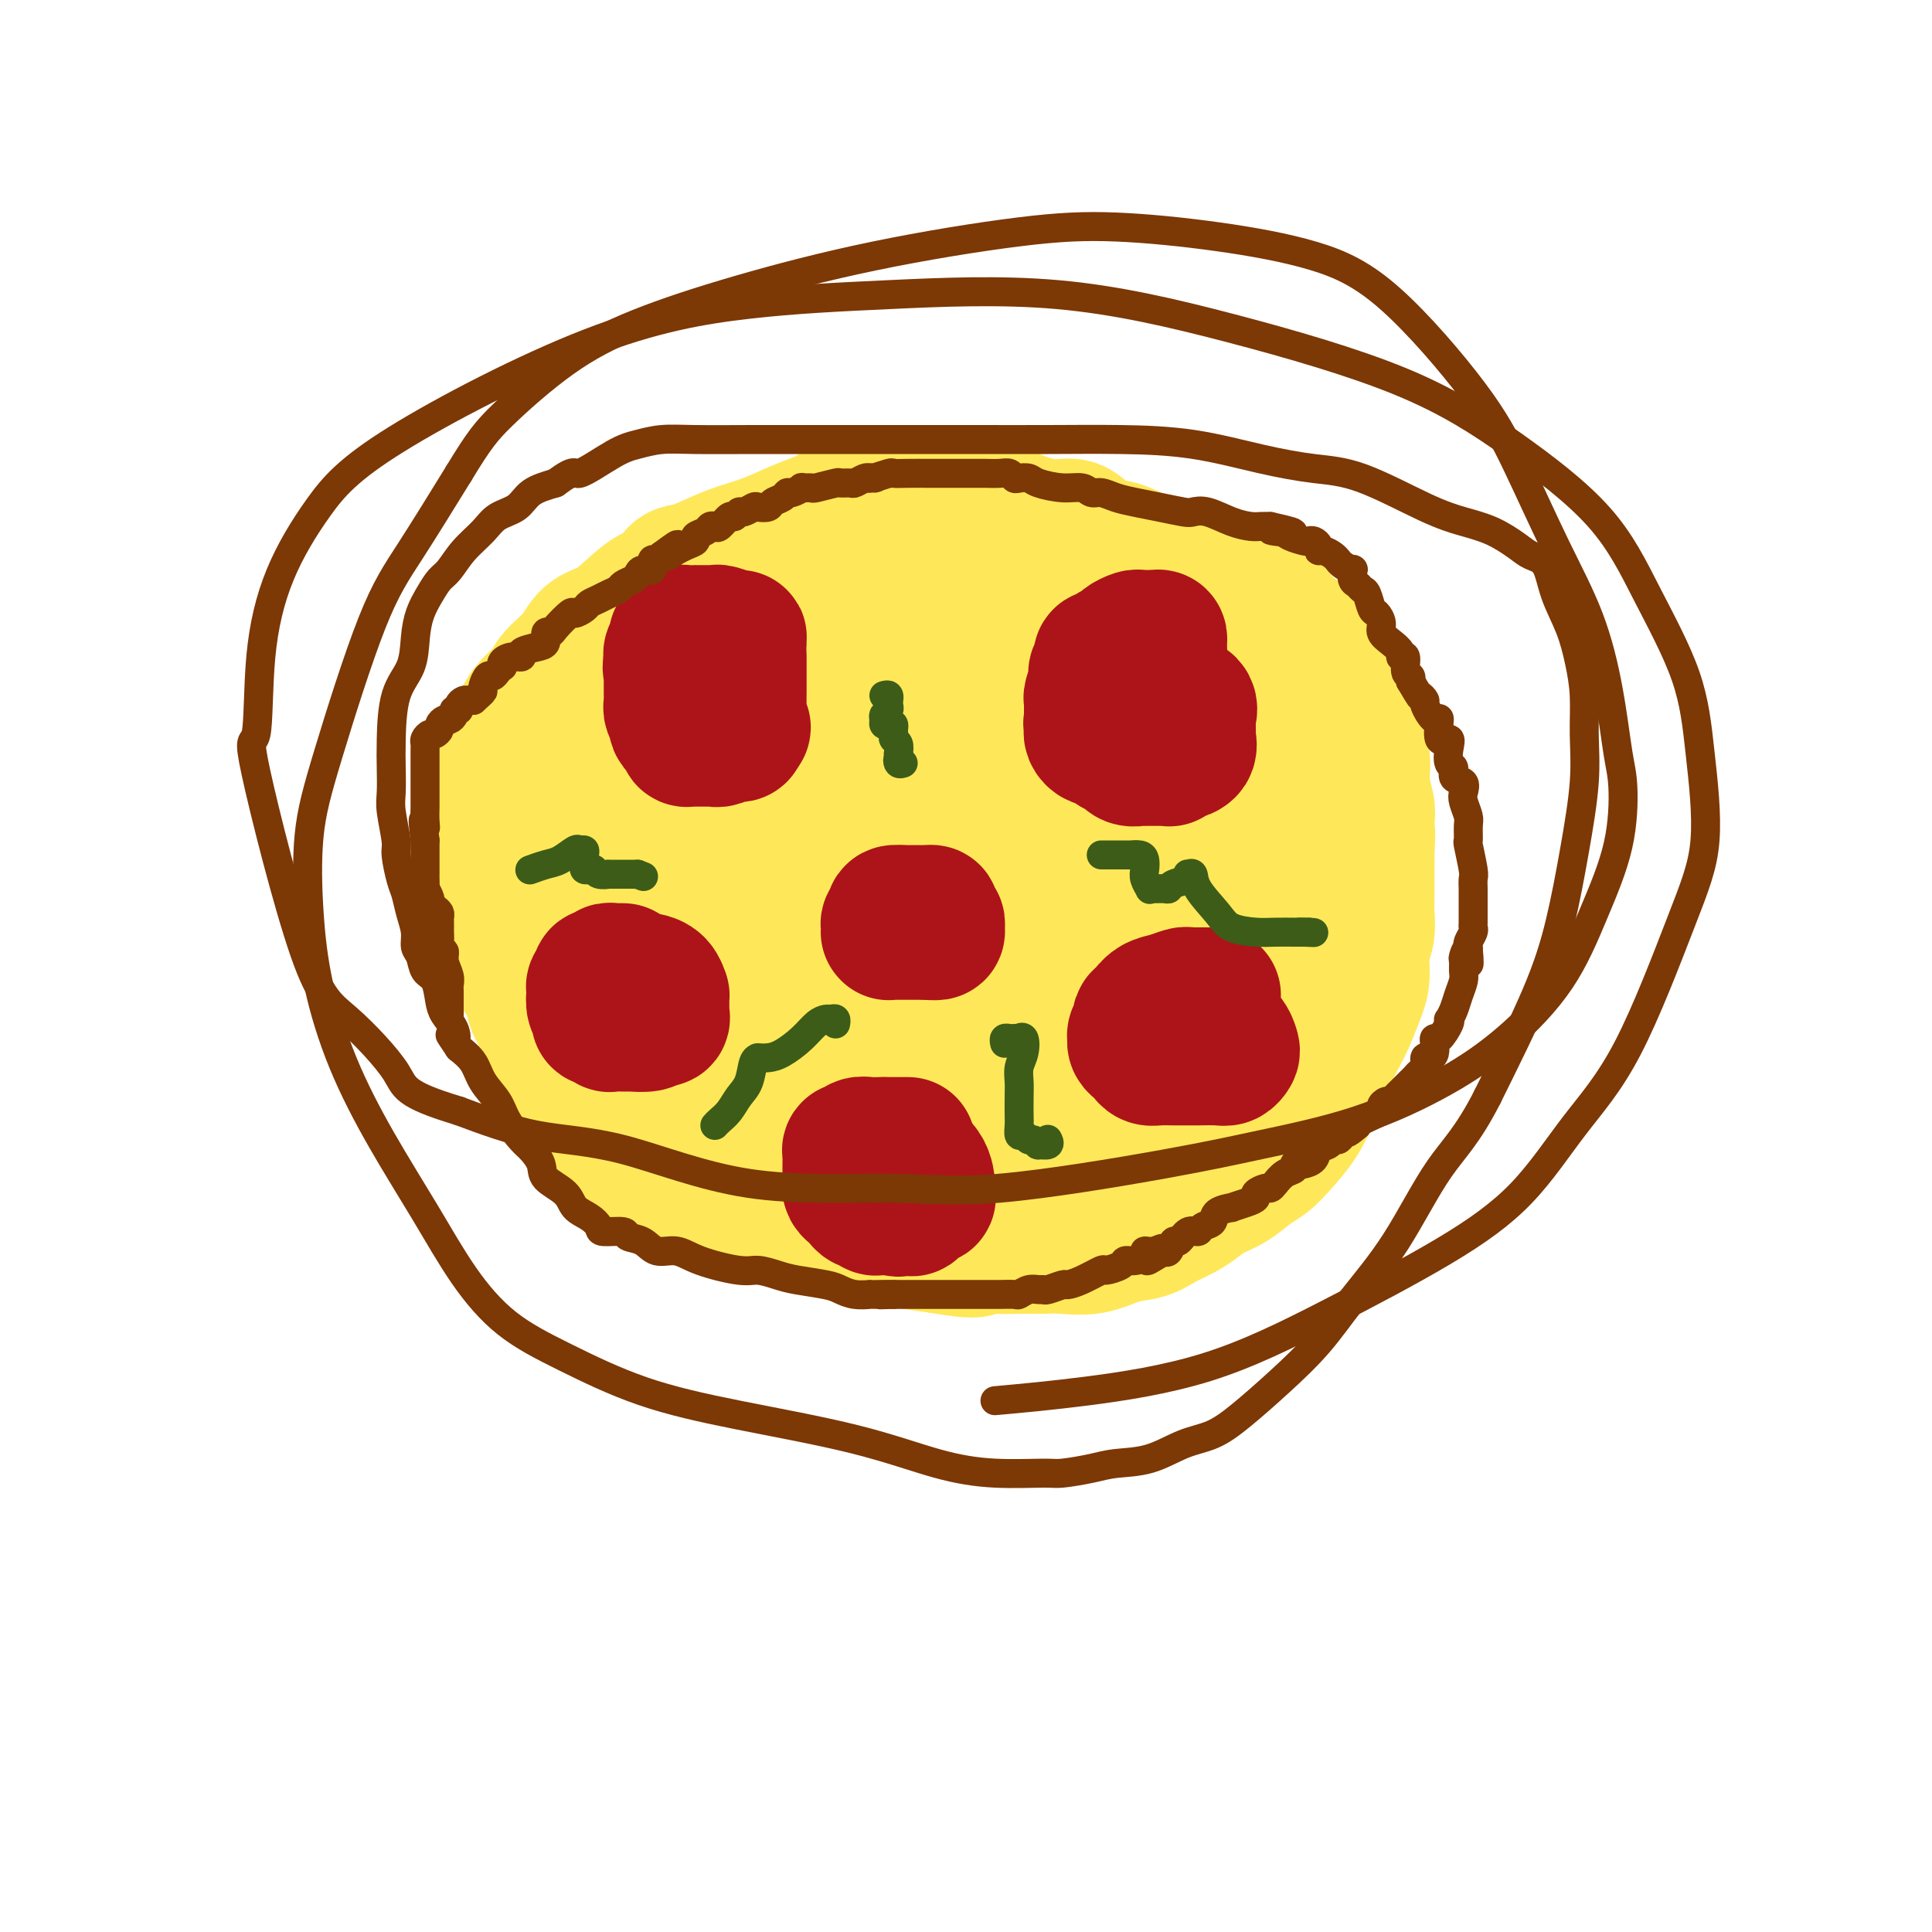 <svg viewBox='0 0 400 400' version='1.1' xmlns='http://www.w3.org/2000/svg' xmlns:xlink='http://www.w3.org/1999/xlink'><g fill='none' stroke='#FEE859' stroke-width='28' stroke-linecap='round' stroke-linejoin='round'><path d='M237,129c-0.354,-0.033 -0.707,-0.065 -1,0c-0.293,0.065 -0.524,0.228 -1,0c-0.476,-0.228 -1.195,-0.846 -2,-1c-0.805,-0.154 -1.695,0.155 -3,0c-1.305,-0.155 -3.026,-0.774 -4,-1c-0.974,-0.226 -1.201,-0.061 -2,0c-0.799,0.061 -2.168,0.016 -3,0c-0.832,-0.016 -1.125,-0.004 -2,0c-0.875,0.004 -2.333,0.001 -4,0c-1.667,-0.001 -3.544,-0.001 -5,0c-1.456,0.001 -2.490,0.001 -4,0c-1.510,-0.001 -3.496,-0.003 -4,0c-0.504,0.003 0.474,0.010 -1,0c-1.474,-0.010 -5.400,-0.039 -8,0c-2.600,0.039 -3.874,0.146 -5,0c-1.126,-0.146 -2.103,-0.545 -4,0c-1.897,0.545 -4.714,2.033 -7,3c-2.286,0.967 -4.040,1.413 -6,2c-1.960,0.587 -4.127,1.315 -6,2c-1.873,0.685 -3.454,1.328 -5,2c-1.546,0.672 -3.059,1.374 -5,2c-1.941,0.626 -4.311,1.175 -6,2c-1.689,0.825 -2.699,1.927 -4,3c-1.301,1.073 -2.895,2.116 -5,3c-2.105,0.884 -4.722,1.610 -7,3c-2.278,1.390 -4.219,3.445 -6,5c-1.781,1.555 -3.403,2.611 -5,4c-1.597,1.389 -3.171,3.111 -4,4c-0.829,0.889 -0.915,0.944 -1,1'/><path d='M117,163c-5.360,4.202 -2.761,3.207 -2,3c0.761,-0.207 -0.318,0.373 -1,1c-0.682,0.627 -0.969,1.302 -1,2c-0.031,0.698 0.194,1.418 0,2c-0.194,0.582 -0.808,1.025 -1,2c-0.192,0.975 0.039,2.483 0,4c-0.039,1.517 -0.346,3.043 -1,5c-0.654,1.957 -1.654,4.345 -2,6c-0.346,1.655 -0.039,2.577 0,4c0.039,1.423 -0.192,3.348 0,5c0.192,1.652 0.806,3.031 1,4c0.194,0.969 -0.033,1.528 0,3c0.033,1.472 0.327,3.858 1,5c0.673,1.142 1.727,1.041 2,2c0.273,0.959 -0.234,2.977 0,4c0.234,1.023 1.209,1.052 2,2c0.791,0.948 1.396,2.816 2,4c0.604,1.184 1.205,1.685 2,3c0.795,1.315 1.783,3.443 3,5c1.217,1.557 2.662,2.542 4,4c1.338,1.458 2.570,3.389 4,5c1.430,1.611 3.057,2.903 5,4c1.943,1.097 4.202,1.998 6,3c1.798,1.002 3.135,2.103 5,3c1.865,0.897 4.257,1.588 6,2c1.743,0.412 2.838,0.544 5,1c2.162,0.456 5.391,1.235 8,2c2.609,0.765 4.596,1.514 7,2c2.404,0.486 5.224,0.708 8,1c2.776,0.292 5.507,0.655 8,1c2.493,0.345 4.746,0.673 7,1'/><path d='M195,258c8.986,1.547 6.950,0.414 7,0c0.050,-0.414 2.185,-0.109 4,0c1.815,0.109 3.310,0.022 5,0c1.690,-0.022 3.575,0.020 5,0c1.425,-0.020 2.390,-0.102 4,0c1.610,0.102 3.866,0.389 6,0c2.134,-0.389 4.146,-1.455 6,-2c1.854,-0.545 3.548,-0.569 5,-1c1.452,-0.431 2.660,-1.269 4,-2c1.340,-0.731 2.813,-1.354 4,-2c1.187,-0.646 2.089,-1.313 3,-2c0.911,-0.687 1.832,-1.393 3,-2c1.168,-0.607 2.584,-1.115 4,-2c1.416,-0.885 2.830,-2.147 4,-3c1.170,-0.853 2.094,-1.296 3,-2c0.906,-0.704 1.794,-1.669 3,-3c1.206,-1.331 2.732,-3.029 4,-5c1.268,-1.971 2.280,-4.215 3,-6c0.720,-1.785 1.150,-3.112 2,-5c0.850,-1.888 2.122,-4.336 3,-6c0.878,-1.664 1.363,-2.545 2,-4c0.637,-1.455 1.424,-3.484 2,-5c0.576,-1.516 0.939,-2.518 1,-4c0.061,-1.482 -0.180,-3.445 0,-5c0.180,-1.555 0.780,-2.701 1,-4c0.220,-1.299 0.059,-2.752 0,-4c-0.059,-1.248 -0.016,-2.293 0,-3c0.016,-0.707 0.004,-1.076 0,-2c-0.004,-0.924 -0.001,-2.403 0,-3c0.001,-0.597 0.000,-0.314 0,-1c-0.000,-0.686 -0.000,-2.343 0,-4'/><path d='M283,176c0.314,-5.170 0.100,-3.096 0,-3c-0.100,0.096 -0.086,-1.788 0,-3c0.086,-1.212 0.246,-1.754 0,-3c-0.246,-1.246 -0.897,-3.195 -1,-5c-0.103,-1.805 0.341,-3.464 0,-5c-0.341,-1.536 -1.466,-2.947 -2,-4c-0.534,-1.053 -0.476,-1.748 -1,-3c-0.524,-1.252 -1.630,-3.060 -2,-4c-0.370,-0.940 -0.004,-1.013 0,-2c0.004,-0.987 -0.355,-2.888 -1,-4c-0.645,-1.112 -1.577,-1.433 -2,-2c-0.423,-0.567 -0.338,-1.378 -1,-2c-0.662,-0.622 -2.070,-1.054 -3,-2c-0.930,-0.946 -1.383,-2.404 -2,-3c-0.617,-0.596 -1.400,-0.329 -2,-1c-0.600,-0.671 -1.019,-2.281 -2,-3c-0.981,-0.719 -2.526,-0.546 -4,-1c-1.474,-0.454 -2.877,-1.533 -4,-2c-1.123,-0.467 -1.965,-0.320 -3,-1c-1.035,-0.680 -2.262,-2.188 -4,-3c-1.738,-0.812 -3.986,-0.929 -7,-2c-3.014,-1.071 -6.792,-3.094 -9,-4c-2.208,-0.906 -2.845,-0.693 -4,-1c-1.155,-0.307 -2.829,-1.133 -4,-2c-1.171,-0.867 -1.840,-1.773 -3,-2c-1.160,-0.227 -2.812,0.227 -5,0c-2.188,-0.227 -4.912,-1.135 -7,-2c-2.088,-0.865 -3.539,-1.685 -5,-2c-1.461,-0.315 -2.932,-0.123 -4,0c-1.068,0.123 -1.734,0.178 -3,0c-1.266,-0.178 -3.133,-0.589 -5,-1'/><path d='M193,104c-5.380,-0.998 -4.330,-0.994 -4,-1c0.330,-0.006 -0.059,-0.024 -1,0c-0.941,0.024 -2.433,0.088 -3,0c-0.567,-0.088 -0.208,-0.329 -2,0c-1.792,0.329 -5.735,1.229 -8,2c-2.265,0.771 -2.852,1.413 -4,2c-1.148,0.587 -2.856,1.117 -5,2c-2.144,0.883 -4.724,2.118 -7,3c-2.276,0.882 -4.248,1.410 -6,2c-1.752,0.590 -3.286,1.241 -5,2c-1.714,0.759 -3.610,1.627 -5,2c-1.390,0.373 -2.275,0.250 -3,1c-0.725,0.750 -1.289,2.373 -2,3c-0.711,0.627 -1.567,0.257 -3,1c-1.433,0.743 -3.441,2.600 -5,4c-1.559,1.400 -2.668,2.342 -4,3c-1.332,0.658 -2.888,1.033 -4,2c-1.112,0.967 -1.779,2.527 -3,4c-1.221,1.473 -2.994,2.858 -4,4c-1.006,1.142 -1.243,2.042 -2,3c-0.757,0.958 -2.033,1.974 -3,3c-0.967,1.026 -1.626,2.063 -2,3c-0.374,0.937 -0.464,1.776 -1,3c-0.536,1.224 -1.517,2.834 -2,4c-0.483,1.166 -0.469,1.889 -1,3c-0.531,1.111 -1.606,2.611 -2,4c-0.394,1.389 -0.105,2.668 0,4c0.105,1.332 0.028,2.718 0,4c-0.028,1.282 -0.008,2.461 0,4c0.008,1.539 0.002,3.440 0,5c-0.002,1.560 -0.001,2.780 0,4'/><path d='M102,184c0.220,4.117 0.769,3.910 1,5c0.231,1.090 0.143,3.477 1,6c0.857,2.523 2.659,5.181 4,7c1.341,1.819 2.220,2.797 3,4c0.780,1.203 1.460,2.629 3,4c1.540,1.371 3.940,2.685 6,4c2.060,1.315 3.781,2.629 6,4c2.219,1.371 4.936,2.797 8,4c3.064,1.203 6.474,2.181 9,3c2.526,0.819 4.168,1.479 6,2c1.832,0.521 3.853,0.903 6,1c2.147,0.097 4.420,-0.093 7,0c2.580,0.093 5.467,0.467 9,0c3.533,-0.467 7.711,-1.777 12,-4c4.289,-2.223 8.688,-5.359 13,-8c4.312,-2.641 8.536,-4.787 14,-10c5.464,-5.213 12.169,-13.493 16,-20c3.831,-6.507 4.790,-11.241 6,-16c1.210,-4.759 2.673,-9.542 3,-14c0.327,-4.458 -0.481,-8.591 -2,-12c-1.519,-3.409 -3.748,-6.096 -6,-8c-2.252,-1.904 -4.528,-3.027 -7,-4c-2.472,-0.973 -5.139,-1.796 -8,-1c-2.861,0.796 -5.914,3.212 -10,6c-4.086,2.788 -9.203,5.947 -14,10c-4.797,4.053 -9.273,8.999 -14,14c-4.727,5.001 -9.706,10.055 -13,14c-3.294,3.945 -4.904,6.779 -6,9c-1.096,2.221 -1.680,3.829 -2,5c-0.320,1.171 -0.377,1.906 2,2c2.377,0.094 7.189,-0.453 12,-1'/><path d='M167,190c4.166,-0.700 7.582,-2.948 11,-5c3.418,-2.052 6.838,-3.906 9,-7c2.162,-3.094 3.068,-7.427 4,-11c0.932,-3.573 1.892,-6.385 1,-10c-0.892,-3.615 -3.637,-8.031 -7,-11c-3.363,-2.969 -7.345,-4.490 -11,-6c-3.655,-1.510 -6.985,-3.008 -11,-3c-4.015,0.008 -8.717,1.521 -13,4c-4.283,2.479 -8.147,5.925 -11,10c-2.853,4.075 -4.693,8.780 -6,14c-1.307,5.220 -2.079,10.957 -1,15c1.079,4.043 4.010,6.393 8,9c3.990,2.607 9.037,5.471 13,7c3.963,1.529 6.840,1.722 12,1c5.160,-0.722 12.603,-2.361 16,-4c3.397,-1.639 2.749,-3.279 3,-6c0.251,-2.721 1.402,-6.523 1,-10c-0.402,-3.477 -2.356,-6.631 -4,-9c-1.644,-2.369 -2.977,-3.955 -5,-5c-2.023,-1.045 -4.737,-1.550 -8,-2c-3.263,-0.450 -7.074,-0.847 -13,1c-5.926,1.847 -13.968,5.937 -20,11c-6.032,5.063 -10.054,11.100 -13,17c-2.946,5.900 -4.814,11.663 -6,16c-1.186,4.337 -1.689,7.249 1,9c2.689,1.751 8.571,2.342 14,3c5.429,0.658 10.405,1.384 26,-3c15.595,-4.384 41.809,-13.876 58,-21c16.191,-7.124 22.359,-11.880 27,-17c4.641,-5.120 7.755,-10.606 9,-16c1.245,-5.394 0.623,-10.697 0,-16'/><path d='M251,145c-2.186,-4.369 -7.649,-7.293 -14,-10c-6.351,-2.707 -13.588,-5.198 -22,-6c-8.412,-0.802 -17.998,0.084 -27,2c-9.002,1.916 -17.420,4.863 -25,11c-7.580,6.137 -14.320,15.465 -19,24c-4.680,8.535 -7.298,16.278 -8,23c-0.702,6.722 0.512,12.425 4,17c3.488,4.575 9.250,8.023 16,10c6.750,1.977 14.489,2.482 24,2c9.511,-0.482 20.796,-1.952 29,-4c8.204,-2.048 13.327,-4.674 17,-10c3.673,-5.326 5.895,-13.352 6,-20c0.105,-6.648 -1.906,-11.918 -5,-17c-3.094,-5.082 -7.271,-9.977 -12,-13c-4.729,-3.023 -10.010,-4.176 -14,-5c-3.990,-0.824 -6.689,-1.319 -10,-1c-3.311,0.319 -7.233,1.454 -11,5c-3.767,3.546 -7.379,9.505 -9,15c-1.621,5.495 -1.252,10.527 -1,16c0.252,5.473 0.386,11.388 2,16c1.614,4.612 4.708,7.922 9,10c4.292,2.078 9.783,2.924 15,3c5.217,0.076 10.159,-0.617 15,-2c4.841,-1.383 9.579,-3.455 13,-9c3.421,-5.545 5.525,-14.562 6,-20c0.475,-5.438 -0.679,-7.298 -2,-10c-1.321,-2.702 -2.810,-6.246 -5,-8c-2.190,-1.754 -5.082,-1.718 -7,-2c-1.918,-0.282 -2.863,-0.884 -5,1c-2.137,1.884 -5.468,6.252 -8,12c-2.532,5.748 -4.266,12.874 -6,20'/><path d='M197,195c-1.041,6.015 -0.643,11.051 0,16c0.643,4.949 1.533,9.811 3,13c1.467,3.189 3.513,4.704 8,5c4.487,0.296 11.417,-0.626 15,-2c3.583,-1.374 3.819,-3.200 5,-6c1.181,-2.800 3.305,-6.575 5,-11c1.695,-4.425 2.960,-9.502 3,-16c0.040,-6.498 -1.144,-14.418 -3,-19c-1.856,-4.582 -4.384,-5.828 -7,-7c-2.616,-1.172 -5.322,-2.272 -8,-2c-2.678,0.272 -5.330,1.914 -8,5c-2.670,3.086 -5.360,7.615 -7,13c-1.640,5.385 -2.230,11.625 -2,17c0.230,5.375 1.279,9.883 4,14c2.721,4.117 7.114,7.841 12,10c4.886,2.159 10.264,2.751 16,3c5.736,0.249 11.828,0.154 17,-2c5.172,-2.154 9.422,-6.369 12,-11c2.578,-4.631 3.485,-9.679 4,-15c0.515,-5.321 0.639,-10.916 0,-16c-0.639,-5.084 -2.042,-9.658 -4,-13c-1.958,-3.342 -4.473,-5.452 -7,-7c-2.527,-1.548 -5.066,-2.535 -7,-2c-1.934,0.535 -3.262,2.590 -5,6c-1.738,3.410 -3.886,8.173 -5,13c-1.114,4.827 -1.193,9.718 -1,15c0.193,5.282 0.657,10.957 2,15c1.343,4.043 3.566,6.455 6,8c2.434,1.545 5.078,2.224 8,2c2.922,-0.224 6.120,-1.350 9,-4c2.880,-2.650 5.440,-6.825 8,-11'/><path d='M270,206c1.824,-4.057 2.384,-8.699 3,-14c0.616,-5.301 1.288,-11.260 0,-16c-1.288,-4.740 -4.534,-8.260 -9,-11c-4.466,-2.740 -10.151,-4.699 -15,-7c-4.849,-2.301 -8.862,-4.943 -16,-4c-7.138,0.943 -17.401,5.472 -23,10c-5.599,4.528 -6.535,9.056 -8,14c-1.465,4.944 -3.459,10.305 -4,16c-0.541,5.695 0.369,11.724 2,16c1.631,4.276 3.982,6.798 7,9c3.018,2.202 6.704,4.084 10,5c3.296,0.916 6.201,0.868 9,0c2.799,-0.868 5.491,-2.554 7,-5c1.509,-2.446 1.836,-5.651 2,-9c0.164,-3.349 0.166,-6.843 -1,-10c-1.166,-3.157 -3.501,-5.977 -6,-8c-2.499,-2.023 -5.162,-3.250 -8,-4c-2.838,-0.750 -5.852,-1.024 -9,-1c-3.148,0.024 -6.430,0.346 -10,4c-3.570,3.654 -7.428,10.641 -9,15c-1.572,4.359 -0.856,6.091 1,9c1.856,2.909 4.853,6.997 9,9c4.147,2.003 9.443,1.922 15,2c5.557,0.078 11.373,0.315 16,-1c4.627,-1.315 8.063,-4.184 10,-6c1.937,-1.816 2.374,-2.581 3,-4c0.626,-1.419 1.441,-3.494 0,-5c-1.441,-1.506 -5.139,-2.445 -8,-3c-2.861,-0.555 -4.886,-0.726 -8,0c-3.114,0.726 -7.318,2.350 -10,4c-2.682,1.650 -3.841,3.325 -5,5'/><path d='M215,216c-2.280,2.284 -0.481,3.495 0,5c0.481,1.505 -0.355,3.304 0,5c0.355,1.696 1.901,3.289 3,4c1.099,0.711 1.750,0.540 2,0c0.250,-0.540 0.098,-1.450 0,-2c-0.098,-0.550 -0.141,-0.741 0,-2c0.141,-1.259 0.465,-3.585 0,-5c-0.465,-1.415 -1.719,-1.918 -3,-2c-1.281,-0.082 -2.589,0.259 -4,1c-1.411,0.741 -2.926,1.883 -4,4c-1.074,2.117 -1.705,5.210 -2,7c-0.295,1.790 -0.252,2.276 0,3c0.252,0.724 0.712,1.686 1,2c0.288,0.314 0.403,-0.021 1,0c0.597,0.021 1.677,0.397 2,0c0.323,-0.397 -0.111,-1.567 0,-3c0.111,-1.433 0.765,-3.130 0,-4c-0.765,-0.870 -2.951,-0.914 -4,-1c-1.049,-0.086 -0.962,-0.214 -1,0c-0.038,0.214 -0.202,0.769 0,1c0.202,0.231 0.770,0.137 2,0c1.230,-0.137 3.121,-0.316 6,-1c2.879,-0.684 6.747,-1.874 10,-4c3.253,-2.126 5.891,-5.190 9,-9c3.109,-3.810 6.689,-8.368 9,-13c2.311,-4.632 3.354,-9.338 4,-14c0.646,-4.662 0.895,-9.281 0,-12c-0.895,-2.719 -2.933,-3.540 -5,-5c-2.067,-1.460 -4.162,-3.560 -8,-3c-3.838,0.560 -9.419,3.780 -15,7'/><path d='M218,175c-4.531,3.345 -8.357,8.208 -11,13c-2.643,4.792 -4.101,9.513 -5,14c-0.899,4.487 -1.238,8.741 0,12c1.238,3.259 4.055,5.521 7,7c2.945,1.479 6.020,2.173 10,2c3.980,-0.173 8.867,-1.212 13,-3c4.133,-1.788 7.513,-4.324 11,-8c3.487,-3.676 7.081,-8.491 9,-13c1.919,-4.509 2.161,-8.713 2,-13c-0.161,-4.287 -0.726,-8.656 -3,-12c-2.274,-3.344 -6.256,-5.664 -10,-7c-3.744,-1.336 -7.250,-1.687 -13,-1c-5.750,0.687 -13.744,2.413 -21,6c-7.256,3.587 -13.773,9.035 -20,15c-6.227,5.965 -12.163,12.447 -16,21c-3.837,8.553 -5.576,19.176 -5,25c0.576,5.824 3.465,6.849 7,8c3.535,1.151 7.714,2.427 12,3c4.286,0.573 8.679,0.444 12,-1c3.321,-1.444 5.571,-4.203 7,-6c1.429,-1.797 2.038,-2.633 2,-4c-0.038,-1.367 -0.725,-3.265 -3,-5c-2.275,-1.735 -6.140,-3.308 -9,-4c-2.860,-0.692 -4.714,-0.503 -7,0c-2.286,0.503 -5.004,1.320 -7,3c-1.996,1.680 -3.270,4.225 -4,6c-0.730,1.775 -0.917,2.782 -1,4c-0.083,1.218 -0.064,2.646 3,4c3.064,1.354 9.171,2.634 14,3c4.829,0.366 8.380,-0.181 11,-1c2.620,-0.819 4.310,-1.909 6,-3'/><path d='M209,240c2.763,-1.185 1.171,-2.147 0,-4c-1.171,-1.853 -1.922,-4.598 -3,-6c-1.078,-1.402 -2.485,-1.461 -4,-2c-1.515,-0.539 -3.138,-1.559 -4,-2c-0.862,-0.441 -0.963,-0.303 -1,0c-0.037,0.303 -0.010,0.772 0,1c0.010,0.228 0.003,0.215 0,1c-0.003,0.785 -0.001,2.367 0,3c0.001,0.633 0.000,0.316 0,0'/></g>
<g fill='none' stroke='#AD1419' stroke-width='28' stroke-linecap='round' stroke-linejoin='round'><path d='M153,133c-0.008,-0.415 -0.015,-0.829 0,-1c0.015,-0.171 0.054,-0.098 0,0c-0.054,0.098 -0.200,0.223 -1,0c-0.800,-0.223 -2.256,-0.792 -3,-1c-0.744,-0.208 -0.778,-0.056 -1,0c-0.222,0.056 -0.632,0.015 -1,0c-0.368,-0.015 -0.694,-0.004 -1,0c-0.306,0.004 -0.593,0.000 -1,0c-0.407,-0.000 -0.936,0.003 -1,0c-0.064,-0.003 0.336,-0.012 0,0c-0.336,0.012 -1.410,0.045 -2,0c-0.590,-0.045 -0.698,-0.167 -1,0c-0.302,0.167 -0.799,0.623 -1,1c-0.201,0.377 -0.106,0.675 0,1c0.106,0.325 0.225,0.678 0,1c-0.225,0.322 -0.792,0.612 -1,1c-0.208,0.388 -0.056,0.874 0,1c0.056,0.126 0.016,-0.107 0,0c-0.016,0.107 -0.008,0.553 0,1'/><path d='M139,137c-0.464,1.313 -0.124,1.594 0,2c0.124,0.406 0.033,0.935 0,1c-0.033,0.065 -0.009,-0.333 0,0c0.009,0.333 0.003,1.399 0,2c-0.003,0.601 -0.002,0.737 0,1c0.002,0.263 0.004,0.653 0,1c-0.004,0.347 -0.015,0.653 0,1c0.015,0.347 0.056,0.737 0,1c-0.056,0.263 -0.208,0.399 0,1c0.208,0.601 0.778,1.666 1,2c0.222,0.334 0.097,-0.064 0,0c-0.097,0.064 -0.167,0.592 0,1c0.167,0.408 0.569,0.698 1,1c0.431,0.302 0.889,0.617 1,1c0.111,0.383 -0.125,0.835 0,1c0.125,0.165 0.611,0.044 1,0c0.389,-0.044 0.683,-0.012 1,0c0.317,0.012 0.659,0.003 1,0c0.341,-0.003 0.682,0.000 1,0c0.318,-0.000 0.614,-0.004 1,0c0.386,0.004 0.863,0.015 1,0c0.137,-0.015 -0.065,-0.056 0,0c0.065,0.056 0.396,0.208 1,0c0.604,-0.208 1.482,-0.777 2,-1c0.518,-0.223 0.678,-0.098 1,0c0.322,0.098 0.806,0.171 1,0c0.194,-0.171 0.097,-0.585 0,-1'/><path d='M153,151c1.702,-0.339 0.456,-0.685 0,-1c-0.456,-0.315 -0.122,-0.598 0,-1c0.122,-0.402 0.033,-0.924 0,-2c-0.033,-1.076 -0.009,-2.705 0,-4c0.009,-1.295 0.002,-2.256 0,-3c-0.002,-0.744 -0.001,-1.272 0,-2c0.001,-0.728 0.000,-1.658 0,-2c-0.000,-0.342 -0.000,-0.098 0,0c0.000,0.098 0.000,0.049 0,0'/><path d='M239,135c0.421,0.091 0.842,0.182 1,0c0.158,-0.182 0.054,-0.637 0,-1c-0.054,-0.363 -0.057,-0.633 0,-1c0.057,-0.367 0.174,-0.830 0,-1c-0.174,-0.170 -0.638,-0.045 -1,0c-0.362,0.045 -0.621,0.011 -1,0c-0.379,-0.011 -0.879,-0.000 -1,0c-0.121,0.000 0.137,-0.011 0,0c-0.137,0.011 -0.671,0.044 -1,0c-0.329,-0.044 -0.455,-0.166 -1,0c-0.545,0.166 -1.509,0.618 -2,1c-0.491,0.382 -0.510,0.694 -1,1c-0.490,0.306 -1.451,0.607 -2,1c-0.549,0.393 -0.687,0.879 -1,1c-0.313,0.121 -0.802,-0.122 -1,0c-0.198,0.122 -0.105,0.608 0,1c0.105,0.392 0.220,0.690 0,1c-0.220,0.310 -0.777,0.632 -1,1c-0.223,0.368 -0.112,0.781 0,1c0.112,0.219 0.226,0.244 0,1c-0.226,0.756 -0.793,2.244 -1,3c-0.207,0.756 -0.056,0.780 0,1c0.056,0.220 0.015,0.636 0,1c-0.015,0.364 -0.004,0.675 0,1c0.004,0.325 0.001,0.664 0,1c-0.001,0.336 -0.001,0.668 0,1'/><path d='M226,149c-0.309,1.809 -0.080,0.331 0,0c0.080,-0.331 0.012,0.486 0,1c-0.012,0.514 0.033,0.725 0,1c-0.033,0.275 -0.145,0.612 0,1c0.145,0.388 0.548,0.826 1,1c0.452,0.174 0.952,0.084 1,0c0.048,-0.084 -0.355,-0.162 0,0c0.355,0.162 1.468,0.564 2,1c0.532,0.436 0.484,0.905 1,1c0.516,0.095 1.595,-0.185 2,0c0.405,0.185 0.137,0.834 0,1c-0.137,0.166 -0.143,-0.152 0,0c0.143,0.152 0.434,0.773 1,1c0.566,0.227 1.408,0.061 2,0c0.592,-0.061 0.936,-0.016 1,0c0.064,0.016 -0.151,0.004 0,0c0.151,-0.004 0.668,-0.000 1,0c0.332,0.000 0.480,-0.004 1,0c0.520,0.004 1.410,0.015 2,0c0.590,-0.015 0.878,-0.056 1,0c0.122,0.056 0.079,0.209 0,0c-0.079,-0.209 -0.193,-0.781 0,-1c0.193,-0.219 0.693,-0.086 1,0c0.307,0.086 0.422,0.126 1,0c0.578,-0.126 1.619,-0.418 2,-1c0.381,-0.582 0.102,-1.455 0,-2c-0.102,-0.545 -0.027,-0.762 0,-1c0.027,-0.238 0.008,-0.497 0,-1c-0.008,-0.503 -0.004,-1.252 0,-2'/><path d='M246,149c-0.044,-1.046 -0.154,-0.662 0,-1c0.154,-0.338 0.571,-1.400 0,-2c-0.571,-0.600 -2.128,-0.739 -3,-1c-0.872,-0.261 -1.057,-0.645 -1,-1c0.057,-0.355 0.355,-0.683 0,-1c-0.355,-0.317 -1.365,-0.624 -2,-1c-0.635,-0.376 -0.896,-0.822 -1,-1c-0.104,-0.178 -0.052,-0.089 0,0'/><path d='M188,237c-0.214,0.000 -0.427,0.000 -1,0c-0.573,-0.000 -1.505,-0.001 -2,0c-0.495,0.001 -0.552,0.004 -1,0c-0.448,-0.004 -1.287,-0.016 -2,0c-0.713,0.016 -1.301,0.059 -2,0c-0.699,-0.059 -1.508,-0.220 -2,0c-0.492,0.220 -0.668,0.822 -1,1c-0.332,0.178 -0.821,-0.069 -1,0c-0.179,0.069 -0.048,0.452 0,1c0.048,0.548 0.012,1.260 0,2c-0.012,0.740 -0.000,1.508 0,2c0.000,0.492 -0.011,0.709 0,1c0.011,0.291 0.044,0.656 0,1c-0.044,0.344 -0.167,0.665 0,1c0.167,0.335 0.622,0.682 1,1c0.378,0.318 0.679,0.607 1,1c0.321,0.393 0.663,0.890 1,1c0.337,0.110 0.671,-0.167 1,0c0.329,0.167 0.655,0.777 1,1c0.345,0.223 0.708,0.060 1,0c0.292,-0.060 0.512,-0.017 1,0c0.488,0.017 1.244,0.009 2,0'/><path d='M185,250c1.512,0.628 0.791,0.197 1,0c0.209,-0.197 1.348,-0.161 2,0c0.652,0.161 0.815,0.446 1,0c0.185,-0.446 0.390,-1.623 1,-2c0.610,-0.377 1.626,0.044 2,0c0.374,-0.044 0.107,-0.554 0,-1c-0.107,-0.446 -0.053,-0.827 0,-1c0.053,-0.173 0.105,-0.138 0,-1c-0.105,-0.862 -0.368,-2.623 -2,-4c-1.632,-1.377 -4.632,-2.371 -6,-3c-1.368,-0.629 -1.105,-0.894 -1,-1c0.105,-0.106 0.053,-0.053 0,0'/><path d='M251,206c0.173,-0.001 0.346,-0.001 0,0c-0.346,0.001 -1.212,0.004 -2,0c-0.788,-0.004 -1.499,-0.013 -2,0c-0.501,0.013 -0.792,0.049 -1,0c-0.208,-0.049 -0.333,-0.182 -1,0c-0.667,0.182 -1.876,0.678 -3,1c-1.124,0.322 -2.161,0.471 -3,1c-0.839,0.529 -1.478,1.437 -2,2c-0.522,0.563 -0.925,0.781 -1,1c-0.075,0.219 0.179,0.440 0,1c-0.179,0.560 -0.791,1.459 -1,2c-0.209,0.541 -0.015,0.723 0,1c0.015,0.277 -0.149,0.649 0,1c0.149,0.351 0.610,0.683 1,1c0.390,0.317 0.710,0.621 1,1c0.290,0.379 0.550,0.834 1,1c0.450,0.166 1.091,0.045 2,0c0.909,-0.045 2.086,-0.012 3,0c0.914,0.012 1.565,0.003 2,0c0.435,-0.003 0.655,0.000 1,0c0.345,-0.000 0.814,-0.003 1,0c0.186,0.003 0.089,0.013 1,0c0.911,-0.013 2.830,-0.049 4,0c1.170,0.049 1.590,0.182 2,0c0.410,-0.182 0.811,-0.678 1,-1c0.189,-0.322 0.166,-0.471 0,-1c-0.166,-0.529 -0.476,-1.437 -1,-2c-0.524,-0.563 -1.262,-0.782 -2,-1'/><path d='M252,214c-0.845,-0.845 -1.458,-0.958 -3,-1c-1.542,-0.042 -4.012,-0.012 -5,0c-0.988,0.012 -0.494,0.006 0,0'/><path d='M129,201c-0.341,-0.008 -0.683,-0.016 -1,0c-0.317,0.016 -0.611,0.056 -1,0c-0.389,-0.056 -0.874,-0.208 -1,0c-0.126,0.208 0.106,0.777 0,1c-0.106,0.223 -0.550,0.101 -1,0c-0.450,-0.101 -0.905,-0.181 -1,0c-0.095,0.181 0.171,0.621 0,1c-0.171,0.379 -0.779,0.696 -1,1c-0.221,0.304 -0.055,0.596 0,1c0.055,0.404 -0.000,0.921 0,1c0.000,0.079 0.055,-0.281 0,0c-0.055,0.281 -0.222,1.203 0,2c0.222,0.797 0.832,1.467 1,2c0.168,0.533 -0.106,0.927 0,1c0.106,0.073 0.591,-0.177 1,0c0.409,0.177 0.741,0.779 1,1c0.259,0.221 0.445,0.059 1,0c0.555,-0.059 1.480,-0.015 2,0c0.520,0.015 0.637,0.001 1,0c0.363,-0.001 0.974,0.010 1,0c0.026,-0.010 -0.531,-0.041 0,0c0.531,0.041 2.152,0.155 3,0c0.848,-0.155 0.924,-0.577 1,-1'/><path d='M135,211c1.868,0.142 1.036,-0.004 1,0c-0.036,0.004 0.722,0.156 1,0c0.278,-0.156 0.074,-0.620 0,-1c-0.074,-0.380 -0.019,-0.674 0,-1c0.019,-0.326 0.003,-0.682 0,-1c-0.003,-0.318 0.006,-0.597 0,-1c-0.006,-0.403 -0.029,-0.931 0,-1c0.029,-0.069 0.109,0.321 0,0c-0.109,-0.321 -0.408,-1.354 -1,-2c-0.592,-0.646 -1.478,-0.905 -2,-1c-0.522,-0.095 -0.679,-0.026 -1,0c-0.321,0.026 -0.806,0.007 -1,0c-0.194,-0.007 -0.097,-0.004 0,0'/><path d='M192,189c-0.366,-0.000 -0.733,-0.001 -1,0c-0.267,0.001 -0.435,0.003 -1,0c-0.565,-0.003 -1.528,-0.012 -2,0c-0.472,0.012 -0.452,0.044 -1,0c-0.548,-0.044 -1.664,-0.166 -2,0c-0.336,0.166 0.106,0.619 0,1c-0.106,0.381 -0.761,0.691 -1,1c-0.239,0.309 -0.061,0.619 0,1c0.061,0.381 0.005,0.834 0,1c-0.005,0.166 0.040,0.044 0,0c-0.040,-0.044 -0.164,-0.012 0,0c0.164,0.012 0.618,0.003 1,0c0.382,-0.003 0.694,-0.001 1,0c0.306,0.001 0.607,0.000 1,0c0.393,-0.000 0.879,-0.000 1,0c0.121,0.000 -0.122,0.000 0,0c0.122,-0.000 0.610,-0.000 1,0c0.390,0.000 0.682,0.000 1,0c0.318,-0.000 0.662,-0.000 1,0c0.338,0.000 0.669,0.000 1,0'/><path d='M192,193c1.481,0.158 1.182,0.053 1,0c-0.182,-0.053 -0.249,-0.056 0,0c0.249,0.056 0.814,0.169 1,0c0.186,-0.169 -0.006,-0.620 0,-1c0.006,-0.380 0.209,-0.690 0,-1c-0.209,-0.310 -0.830,-0.619 -1,-1c-0.170,-0.381 0.109,-0.834 0,-1c-0.109,-0.166 -0.608,-0.044 -1,0c-0.392,0.044 -0.679,0.012 -1,0c-0.321,-0.012 -0.677,-0.003 -1,0c-0.323,0.003 -0.612,0.001 -1,0c-0.388,-0.001 -0.874,-0.000 -1,0c-0.126,0.000 0.107,0.000 0,0c-0.107,-0.000 -0.553,-0.000 -1,0'/><path d='M187,189c-1.000,0.167 -1.000,0.583 -1,1c0.000,0.417 0.000,0.833 0,1c0.000,0.167 0.000,0.083 0,0'/></g>
<g fill='none' stroke='#3D5C18' stroke-width='6' stroke-linecap='round' stroke-linejoin='round'><path d='M183,144c0.423,-0.120 0.846,-0.239 1,0c0.154,0.239 0.037,0.838 0,1c-0.037,0.162 0.004,-0.111 0,0c-0.004,0.111 -0.054,0.608 0,1c0.054,0.392 0.213,0.680 0,1c-0.213,0.320 -0.800,0.673 -1,1c-0.200,0.327 -0.015,0.626 0,1c0.015,0.374 -0.139,0.821 0,1c0.139,0.179 0.572,0.090 1,0c0.428,-0.090 0.850,-0.179 1,0c0.150,0.179 0.026,0.628 0,1c-0.026,0.372 0.045,0.667 0,1c-0.045,0.333 -0.204,0.705 0,1c0.204,0.295 0.773,0.513 1,1c0.227,0.487 0.114,1.244 0,2'/><path d='M186,156c0.480,2.022 0.180,1.078 0,1c-0.180,-0.078 -0.241,0.710 0,1c0.241,0.290 0.783,0.083 1,0c0.217,-0.083 0.108,-0.041 0,0'/><path d='M228,177c0.788,-0.000 1.577,-0.001 2,0c0.423,0.001 0.481,0.002 1,0c0.519,-0.002 1.498,-0.009 2,0c0.502,0.009 0.526,0.032 1,0c0.474,-0.032 1.399,-0.120 2,0c0.601,0.120 0.878,0.449 1,1c0.122,0.551 0.087,1.325 0,2c-0.087,0.675 -0.227,1.253 0,2c0.227,0.747 0.821,1.665 1,2c0.179,0.335 -0.056,0.087 0,0c0.056,-0.087 0.405,-0.012 1,0c0.595,0.012 1.438,-0.039 2,0c0.562,0.039 0.843,0.169 1,0c0.157,-0.169 0.189,-0.636 1,-1c0.811,-0.364 2.400,-0.627 3,-1c0.600,-0.373 0.213,-0.858 0,-1c-0.213,-0.142 -0.250,0.060 0,0c0.250,-0.060 0.787,-0.380 1,0c0.213,0.380 0.103,1.461 1,3c0.897,1.539 2.800,3.537 4,5c1.200,1.463 1.698,2.392 3,3c1.302,0.608 3.410,0.895 5,1c1.590,0.105 2.663,0.028 4,0c1.337,-0.028 2.937,-0.008 4,0c1.063,0.008 1.589,0.002 2,0c0.411,-0.002 0.705,-0.001 1,0'/><path d='M271,193c2.310,0.155 0.083,0.042 -1,0c-1.083,-0.042 -1.024,-0.012 -1,0c0.024,0.012 0.012,0.006 0,0'/><path d='M110,180c-0.272,0.099 -0.543,0.199 0,0c0.543,-0.199 1.901,-0.695 3,-1c1.099,-0.305 1.941,-0.419 3,-1c1.059,-0.581 2.336,-1.631 3,-2c0.664,-0.369 0.714,-0.058 1,0c0.286,0.058 0.808,-0.139 1,0c0.192,0.139 0.054,0.612 0,1c-0.054,0.388 -0.025,0.691 0,1c0.025,0.309 0.047,0.622 0,1c-0.047,0.378 -0.162,0.819 0,1c0.162,0.181 0.601,0.101 1,0c0.399,-0.101 0.758,-0.223 1,0c0.242,0.223 0.365,0.792 1,1c0.635,0.208 1.781,0.056 2,0c0.219,-0.056 -0.488,-0.015 0,0c0.488,0.015 2.172,0.004 3,0c0.828,-0.004 0.800,-0.001 1,0c0.200,0.001 0.629,0.000 1,0c0.371,-0.000 0.686,-0.000 1,0'/><path d='M132,181c2.167,0.833 1.083,0.417 0,0'/><path d='M148,233c0.242,-0.271 0.484,-0.542 1,-1c0.516,-0.458 1.305,-1.104 2,-2c0.695,-0.896 1.297,-2.044 2,-3c0.703,-0.956 1.507,-1.720 2,-3c0.493,-1.280 0.673,-3.075 1,-4c0.327,-0.925 0.799,-0.982 1,-1c0.201,-0.018 0.129,0.001 0,0c-0.129,-0.001 -0.316,-0.021 0,0c0.316,0.021 1.135,0.082 2,0c0.865,-0.082 1.776,-0.309 3,-1c1.224,-0.691 2.763,-1.846 4,-3c1.237,-1.154 2.174,-2.305 3,-3c0.826,-0.695 1.542,-0.932 2,-1c0.458,-0.068 0.659,0.033 1,0c0.341,-0.033 0.823,-0.201 1,0c0.177,0.201 0.051,0.772 0,1c-0.051,0.228 -0.025,0.114 0,0'/><path d='M208,216c-0.092,-0.422 -0.183,-0.845 0,-1c0.183,-0.155 0.641,-0.044 1,0c0.359,0.044 0.619,0.021 1,0c0.381,-0.021 0.883,-0.039 1,0c0.117,0.039 -0.151,0.135 0,0c0.151,-0.135 0.720,-0.502 1,0c0.280,0.502 0.271,1.871 0,3c-0.271,1.129 -0.804,2.017 -1,3c-0.196,0.983 -0.053,2.061 0,3c0.053,0.939 0.017,1.739 0,3c-0.017,1.261 -0.016,2.983 0,4c0.016,1.017 0.045,1.329 0,2c-0.045,0.671 -0.165,1.700 0,2c0.165,0.300 0.617,-0.130 1,0c0.383,0.130 0.699,0.820 1,1c0.301,0.180 0.589,-0.152 1,0c0.411,0.152 0.947,0.787 1,1c0.053,0.213 -0.378,0.006 0,0c0.378,-0.006 1.563,0.191 2,0c0.437,-0.191 0.125,-0.769 0,-1c-0.125,-0.231 -0.062,-0.116 0,0'/></g>
<g fill='none' stroke='#7C3805' stroke-width='6' stroke-linecap='round' stroke-linejoin='round'><path d='M93,211c0.000,-0.334 0.000,-0.668 0,-1c-0.000,-0.332 -0.000,-0.663 0,-1c0.000,-0.337 0.000,-0.682 0,-1c-0.000,-0.318 -0.000,-0.609 0,-1c0.000,-0.391 0.001,-0.880 0,-1c-0.001,-0.120 -0.004,0.130 0,0c0.004,-0.130 0.016,-0.642 0,-1c-0.016,-0.358 -0.061,-0.564 0,-1c0.061,-0.436 0.226,-1.103 0,-2c-0.226,-0.897 -0.845,-2.023 -1,-3c-0.155,-0.977 0.155,-1.806 0,-2c-0.155,-0.194 -0.773,0.246 -1,0c-0.227,-0.246 -0.061,-1.179 0,-2c0.061,-0.821 0.017,-1.529 0,-2c-0.017,-0.471 -0.007,-0.703 0,-1c0.007,-0.297 0.012,-0.657 0,-1c-0.012,-0.343 -0.041,-0.668 0,-1c0.041,-0.332 0.151,-0.671 0,-1c-0.151,-0.329 -0.562,-0.647 -1,-1c-0.438,-0.353 -0.902,-0.742 -1,-1c-0.098,-0.258 0.170,-0.384 0,-1c-0.170,-0.616 -0.778,-1.721 -1,-2c-0.222,-0.279 -0.060,0.270 0,0c0.060,-0.270 0.016,-1.357 0,-2c-0.016,-0.643 -0.004,-0.841 0,-1c0.004,-0.159 0.001,-0.280 0,-1c-0.001,-0.720 -0.000,-2.040 0,-3c0.000,-0.960 0.000,-1.560 0,-2c-0.000,-0.440 -0.000,-0.720 0,-1'/><path d='M88,174c-0.774,-6.389 -0.207,-3.861 0,-3c0.207,0.861 0.056,0.055 0,-1c-0.056,-1.055 -0.015,-2.358 0,-3c0.015,-0.642 0.004,-0.624 0,-1c-0.004,-0.376 -0.001,-1.147 0,-2c0.001,-0.853 0.000,-1.787 0,-2c-0.000,-0.213 -0.000,0.294 0,0c0.000,-0.294 0.000,-1.388 0,-2c-0.000,-0.612 -0.000,-0.741 0,-1c0.000,-0.259 0.000,-0.647 0,-1c-0.000,-0.353 -0.001,-0.672 0,-1c0.001,-0.328 0.003,-0.666 0,-1c-0.003,-0.334 -0.012,-0.663 0,-1c0.012,-0.337 0.046,-0.682 0,-1c-0.046,-0.318 -0.171,-0.610 0,-1c0.171,-0.390 0.637,-0.879 1,-1c0.363,-0.121 0.622,0.126 1,0c0.378,-0.126 0.876,-0.625 1,-1c0.124,-0.375 -0.126,-0.626 0,-1c0.126,-0.374 0.626,-0.870 1,-1c0.374,-0.130 0.621,0.106 1,0c0.379,-0.106 0.889,-0.554 1,-1c0.111,-0.446 -0.178,-0.890 0,-1c0.178,-0.110 0.821,0.114 1,0c0.179,-0.114 -0.107,-0.567 0,-1c0.107,-0.433 0.606,-0.847 1,-1c0.394,-0.153 0.684,-0.044 1,0c0.316,0.044 0.658,0.022 1,0'/><path d='M98,145c2.013,-1.818 2.045,-1.863 2,-2c-0.045,-0.137 -0.166,-0.366 0,-1c0.166,-0.634 0.619,-1.672 1,-2c0.381,-0.328 0.689,0.053 1,0c0.311,-0.053 0.625,-0.540 1,-1c0.375,-0.460 0.813,-0.893 1,-1c0.187,-0.107 0.125,0.112 0,0c-0.125,-0.112 -0.311,-0.555 0,-1c0.311,-0.445 1.121,-0.891 2,-1c0.879,-0.109 1.828,0.121 2,0c0.172,-0.121 -0.434,-0.593 0,-1c0.434,-0.407 1.907,-0.751 3,-1c1.093,-0.249 1.806,-0.404 2,-1c0.194,-0.596 -0.132,-1.633 0,-2c0.132,-0.367 0.722,-0.063 1,0c0.278,0.063 0.245,-0.116 1,-1c0.755,-0.884 2.299,-2.475 3,-3c0.701,-0.525 0.558,0.014 1,0c0.442,-0.014 1.470,-0.581 2,-1c0.530,-0.419 0.561,-0.690 1,-1c0.439,-0.310 1.287,-0.661 2,-1c0.713,-0.339 1.290,-0.668 2,-1c0.710,-0.332 1.551,-0.668 2,-1c0.449,-0.332 0.506,-0.661 1,-1c0.494,-0.339 1.424,-0.687 2,-1c0.576,-0.313 0.798,-0.591 1,-1c0.202,-0.409 0.383,-0.949 1,-1c0.617,-0.051 1.671,0.388 2,0c0.329,-0.388 -0.065,-1.605 0,-2c0.065,-0.395 0.590,0.030 1,0c0.410,-0.030 0.705,-0.515 1,-1'/><path d='M137,115c6.132,-4.577 1.963,-1.019 1,0c-0.963,1.019 1.281,-0.500 2,-1c0.719,-0.500 -0.088,0.021 0,0c0.088,-0.021 1.070,-0.584 2,-1c0.930,-0.416 1.808,-0.687 2,-1c0.192,-0.313 -0.300,-0.670 0,-1c0.300,-0.330 1.394,-0.632 2,-1c0.606,-0.368 0.726,-0.801 1,-1c0.274,-0.199 0.704,-0.162 1,0c0.296,0.162 0.459,0.451 1,0c0.541,-0.451 1.458,-1.641 2,-2c0.542,-0.359 0.707,0.114 1,0c0.293,-0.114 0.712,-0.814 1,-1c0.288,-0.186 0.443,0.143 1,0c0.557,-0.143 1.515,-0.759 2,-1c0.485,-0.241 0.497,-0.107 1,0c0.503,0.107 1.495,0.187 2,0c0.505,-0.187 0.522,-0.642 1,-1c0.478,-0.358 1.419,-0.618 2,-1c0.581,-0.382 0.804,-0.887 1,-1c0.196,-0.113 0.364,0.167 1,0c0.636,-0.167 1.740,-0.781 2,-1c0.260,-0.219 -0.325,-0.045 0,0c0.325,0.045 1.558,-0.041 2,0c0.442,0.041 0.092,0.208 1,0c0.908,-0.208 3.073,-0.792 4,-1c0.927,-0.208 0.616,-0.042 1,0c0.384,0.042 1.464,-0.040 2,0c0.536,0.040 0.529,0.203 1,0c0.471,-0.203 1.420,-0.772 2,-1c0.580,-0.228 0.790,-0.114 1,0'/><path d='M180,99c2.682,-0.403 0.887,0.088 1,0c0.113,-0.088 2.133,-0.756 3,-1c0.867,-0.244 0.583,-0.065 1,0c0.417,0.065 1.537,0.018 3,0c1.463,-0.018 3.268,-0.005 4,0c0.732,0.005 0.392,0.001 1,0c0.608,-0.001 2.164,-0.000 3,0c0.836,0.000 0.951,0.000 1,0c0.049,-0.000 0.030,-0.001 1,0c0.970,0.001 2.929,0.004 4,0c1.071,-0.004 1.256,-0.015 2,0c0.744,0.015 2.048,0.056 3,0c0.952,-0.056 1.551,-0.208 2,0c0.449,0.208 0.748,0.778 1,1c0.252,0.222 0.455,0.097 1,0c0.545,-0.097 1.430,-0.166 2,0c0.570,0.166 0.823,0.565 2,1c1.177,0.435 3.276,0.904 5,1c1.724,0.096 3.072,-0.181 4,0c0.928,0.181 1.436,0.822 2,1c0.564,0.178 1.184,-0.106 2,0c0.816,0.106 1.828,0.603 3,1c1.172,0.397 2.503,0.693 4,1c1.497,0.307 3.159,0.625 5,1c1.841,0.375 3.862,0.808 5,1c1.138,0.192 1.393,0.142 2,0c0.607,-0.142 1.566,-0.378 3,0c1.434,0.378 3.343,1.369 5,2c1.657,0.631 3.061,0.901 4,1c0.939,0.099 1.411,0.028 2,0c0.589,-0.028 1.294,-0.014 2,0'/><path d='M263,109c8.849,1.940 2.973,1.291 1,1c-1.973,-0.291 -0.043,-0.222 1,0c1.043,0.222 1.197,0.598 2,1c0.803,0.402 2.253,0.830 3,1c0.747,0.170 0.791,0.083 1,0c0.209,-0.083 0.584,-0.163 1,0c0.416,0.163 0.872,0.570 1,1c0.128,0.430 -0.071,0.885 0,1c0.071,0.115 0.413,-0.110 1,0c0.587,0.110 1.419,0.556 2,1c0.581,0.444 0.912,0.888 1,1c0.088,0.112 -0.068,-0.107 0,0c0.068,0.107 0.361,0.539 1,1c0.639,0.461 1.624,0.950 2,1c0.376,0.050 0.142,-0.340 0,0c-0.142,0.340 -0.193,1.408 0,2c0.193,0.592 0.629,0.707 1,1c0.371,0.293 0.678,0.764 1,1c0.322,0.236 0.659,0.237 1,1c0.341,0.763 0.685,2.287 1,3c0.315,0.713 0.600,0.614 1,1c0.400,0.386 0.915,1.257 1,2c0.085,0.743 -0.260,1.359 0,2c0.260,0.641 1.126,1.307 2,2c0.874,0.693 1.754,1.415 2,2c0.246,0.585 -0.144,1.035 0,1c0.144,-0.035 0.822,-0.556 1,0c0.178,0.556 -0.144,2.188 0,3c0.144,0.812 0.756,0.803 1,1c0.244,0.197 0.122,0.598 0,1'/><path d='M292,141c2.551,4.334 1.928,3.167 2,3c0.072,-0.167 0.840,0.664 1,1c0.160,0.336 -0.290,0.176 0,1c0.290,0.824 1.318,2.632 2,3c0.682,0.368 1.019,-0.703 1,0c-0.019,0.703 -0.393,3.181 0,4c0.393,0.819 1.553,-0.022 2,0c0.447,0.022 0.180,0.908 0,2c-0.180,1.092 -0.272,2.390 0,3c0.272,0.610 0.909,0.532 1,1c0.091,0.468 -0.364,1.480 0,2c0.364,0.520 1.548,0.546 2,1c0.452,0.454 0.174,1.334 0,2c-0.174,0.666 -0.244,1.116 0,2c0.244,0.884 0.801,2.202 1,3c0.199,0.798 0.039,1.077 0,2c-0.039,0.923 0.042,2.488 0,3c-0.042,0.512 -0.207,-0.031 0,1c0.207,1.031 0.788,3.637 1,5c0.212,1.363 0.057,1.482 0,2c-0.057,0.518 -0.015,1.433 0,2c0.015,0.567 0.004,0.786 0,1c-0.004,0.214 -0.001,0.425 0,1c0.001,0.575 0.001,1.515 0,2c-0.001,0.485 -0.004,0.515 0,1c0.004,0.485 0.015,1.425 0,2c-0.015,0.575 -0.057,0.784 0,1c0.057,0.216 0.211,0.439 0,1c-0.211,0.561 -0.788,1.459 -1,2c-0.212,0.541 -0.061,0.726 0,1c0.061,0.274 0.030,0.637 0,1'/><path d='M304,197c0.216,5.054 0.255,1.188 0,0c-0.255,-1.188 -0.803,0.303 -1,1c-0.197,0.697 -0.041,0.599 0,1c0.041,0.401 -0.031,1.302 0,2c0.031,0.698 0.166,1.192 0,2c-0.166,0.808 -0.631,1.930 -1,3c-0.369,1.070 -0.641,2.088 -1,3c-0.359,0.912 -0.804,1.718 -1,2c-0.196,0.282 -0.144,0.039 0,0c0.144,-0.039 0.379,0.125 0,1c-0.379,0.875 -1.372,2.459 -2,3c-0.628,0.541 -0.890,0.038 -1,0c-0.110,-0.038 -0.067,0.389 0,1c0.067,0.611 0.159,1.407 0,2c-0.159,0.593 -0.567,0.985 -1,1c-0.433,0.015 -0.891,-0.346 -1,0c-0.109,0.346 0.129,1.398 0,2c-0.129,0.602 -0.626,0.753 -1,1c-0.374,0.247 -0.625,0.591 -1,1c-0.375,0.409 -0.874,0.883 -1,1c-0.126,0.117 0.121,-0.122 0,0c-0.121,0.122 -0.609,0.606 -1,1c-0.391,0.394 -0.684,0.697 -1,1c-0.316,0.303 -0.655,0.605 -1,1c-0.345,0.395 -0.695,0.883 -1,1c-0.305,0.117 -0.565,-0.137 -1,0c-0.435,0.137 -1.044,0.666 -1,1c0.044,0.334 0.743,0.475 0,1c-0.743,0.525 -2.926,1.436 -4,2c-1.074,0.564 -1.037,0.782 -1,1'/><path d='M281,233c-2.880,2.504 -2.080,1.263 -2,1c0.080,-0.263 -0.560,0.453 -1,1c-0.440,0.547 -0.680,0.924 -1,1c-0.320,0.076 -0.719,-0.148 -1,0c-0.281,0.148 -0.442,0.667 -1,1c-0.558,0.333 -1.513,0.481 -2,1c-0.487,0.519 -0.507,1.410 -1,2c-0.493,0.590 -1.458,0.878 -2,1c-0.542,0.122 -0.660,0.078 -1,0c-0.340,-0.078 -0.904,-0.189 -1,0c-0.096,0.189 0.274,0.677 0,1c-0.274,0.323 -1.191,0.482 -2,1c-0.809,0.518 -1.508,1.396 -2,2c-0.492,0.604 -0.777,0.935 -1,1c-0.223,0.065 -0.383,-0.136 -1,0c-0.617,0.136 -1.689,0.610 -2,1c-0.311,0.390 0.141,0.695 0,1c-0.141,0.305 -0.873,0.610 -2,1c-1.127,0.390 -2.649,0.863 -3,1c-0.351,0.137 0.468,-0.064 0,0c-0.468,0.064 -2.222,0.393 -3,1c-0.778,0.607 -0.579,1.491 -1,2c-0.421,0.509 -1.461,0.642 -2,1c-0.539,0.358 -0.578,0.940 -1,1c-0.422,0.060 -1.226,-0.404 -2,0c-0.774,0.404 -1.517,1.675 -2,2c-0.483,0.325 -0.707,-0.297 -1,0c-0.293,0.297 -0.655,1.513 -1,2c-0.345,0.487 -0.672,0.243 -1,0'/><path d='M241,259c-6.388,4.019 -2.358,1.067 -1,0c1.358,-1.067 0.045,-0.248 -1,0c-1.045,0.248 -1.822,-0.074 -2,0c-0.178,0.074 0.242,0.546 0,1c-0.242,0.454 -1.148,0.890 -2,1c-0.852,0.110 -1.652,-0.108 -2,0c-0.348,0.108 -0.244,0.541 -1,1c-0.756,0.459 -2.371,0.945 -3,1c-0.629,0.055 -0.270,-0.321 -1,0c-0.730,0.321 -2.549,1.340 -4,2c-1.451,0.660 -2.535,0.962 -3,1c-0.465,0.038 -0.312,-0.187 -1,0c-0.688,0.187 -2.216,0.786 -3,1c-0.784,0.214 -0.824,0.043 -1,0c-0.176,-0.043 -0.488,0.041 -1,0c-0.512,-0.041 -1.222,-0.207 -2,0c-0.778,0.207 -1.622,0.788 -2,1c-0.378,0.212 -0.290,0.057 -1,0c-0.710,-0.057 -2.218,-0.015 -3,0c-0.782,0.015 -0.838,0.004 -1,0c-0.162,-0.004 -0.432,-0.001 -1,0c-0.568,0.001 -1.436,0.000 -2,0c-0.564,-0.000 -0.825,-0.000 -1,0c-0.175,0.000 -0.263,0.000 -1,0c-0.737,-0.000 -2.124,-0.000 -3,0c-0.876,0.000 -1.242,0.000 -2,0c-0.758,-0.000 -1.907,-0.000 -3,0c-1.093,0.000 -2.128,0.000 -3,0c-0.872,-0.000 -1.581,-0.000 -2,0c-0.419,0.000 -0.548,0.000 -1,0c-0.452,-0.000 -1.226,-0.000 -2,0'/><path d='M185,268c-5.091,0.155 -1.818,0.042 -1,0c0.818,-0.042 -0.820,-0.014 -2,0c-1.180,0.014 -1.902,0.015 -2,0c-0.098,-0.015 0.427,-0.046 0,0c-0.427,0.046 -1.807,0.167 -3,0c-1.193,-0.167 -2.199,-0.623 -3,-1c-0.801,-0.377 -1.396,-0.674 -3,-1c-1.604,-0.326 -4.218,-0.681 -6,-1c-1.782,-0.319 -2.734,-0.601 -4,-1c-1.266,-0.399 -2.846,-0.914 -4,-1c-1.154,-0.086 -1.883,0.257 -4,0c-2.117,-0.257 -5.622,-1.115 -8,-2c-2.378,-0.885 -3.628,-1.796 -5,-2c-1.372,-0.204 -2.865,0.300 -4,0c-1.135,-0.300 -1.910,-1.403 -3,-2c-1.090,-0.597 -2.493,-0.688 -3,-1c-0.507,-0.312 -0.118,-0.845 -1,-1c-0.882,-0.155 -3.035,0.069 -4,0c-0.965,-0.069 -0.742,-0.430 -1,-1c-0.258,-0.570 -0.996,-1.349 -2,-2c-1.004,-0.651 -2.275,-1.176 -3,-2c-0.725,-0.824 -0.903,-1.948 -2,-3c-1.097,-1.052 -3.113,-2.031 -4,-3c-0.887,-0.969 -0.645,-1.928 -1,-3c-0.355,-1.072 -1.306,-2.257 -2,-3c-0.694,-0.743 -1.130,-1.045 -2,-2c-0.870,-0.955 -2.175,-2.562 -3,-4c-0.825,-1.438 -1.170,-2.705 -2,-4c-0.830,-1.295 -2.147,-2.618 -3,-4c-0.853,-1.382 -1.244,-2.823 -2,-4c-0.756,-1.177 -1.878,-2.088 -3,-3'/><path d='M95,217c-3.040,-4.549 -1.640,-2.420 -1,-2c0.640,0.420 0.518,-0.869 0,-2c-0.518,-1.131 -1.434,-2.103 -2,-3c-0.566,-0.897 -0.783,-1.720 -1,-3c-0.217,-1.280 -0.436,-3.017 -1,-4c-0.564,-0.983 -1.475,-1.214 -2,-2c-0.525,-0.786 -0.666,-2.129 -1,-3c-0.334,-0.871 -0.863,-1.270 -1,-2c-0.137,-0.730 0.117,-1.792 0,-3c-0.117,-1.208 -0.605,-2.560 -1,-4c-0.395,-1.440 -0.698,-2.966 -1,-4c-0.302,-1.034 -0.603,-1.577 -1,-3c-0.397,-1.423 -0.891,-3.727 -1,-5c-0.109,-1.273 0.167,-1.515 0,-3c-0.167,-1.485 -0.776,-4.213 -1,-6c-0.224,-1.787 -0.064,-2.633 0,-4c0.064,-1.367 0.031,-3.257 0,-5c-0.031,-1.743 -0.059,-3.340 0,-6c0.059,-2.660 0.204,-6.381 1,-9c0.796,-2.619 2.244,-4.134 3,-6c0.756,-1.866 0.821,-4.084 1,-6c0.179,-1.916 0.473,-3.530 1,-5c0.527,-1.470 1.289,-2.795 2,-4c0.711,-1.205 1.371,-2.291 2,-3c0.629,-0.709 1.225,-1.042 2,-2c0.775,-0.958 1.728,-2.539 3,-4c1.272,-1.461 2.863,-2.800 4,-4c1.137,-1.200 1.820,-2.260 3,-3c1.180,-0.740 2.856,-1.161 4,-2c1.144,-0.839 1.755,-2.097 3,-3c1.245,-0.903 3.122,-1.452 5,-2'/><path d='M115,100c4.485,-3.332 3.699,-1.663 5,-2c1.301,-0.337 4.691,-2.679 7,-4c2.309,-1.321 3.539,-1.622 5,-2c1.461,-0.378 3.155,-0.833 5,-1c1.845,-0.167 3.842,-0.045 7,0c3.158,0.045 7.478,0.012 12,0c4.522,-0.012 9.245,-0.004 14,0c4.755,0.004 9.542,0.002 15,0c5.458,-0.002 11.586,-0.005 17,0c5.414,0.005 10.115,0.019 15,0c4.885,-0.019 9.955,-0.069 15,0c5.045,0.069 10.066,0.259 15,1c4.934,0.741 9.781,2.033 14,3c4.219,0.967 7.810,1.609 11,2c3.190,0.391 5.978,0.531 10,2c4.022,1.469 9.279,4.267 13,6c3.721,1.733 5.907,2.401 8,3c2.093,0.599 4.093,1.130 6,2c1.907,0.870 3.722,2.078 5,3c1.278,0.922 2.020,1.557 3,2c0.980,0.443 2.200,0.696 3,2c0.800,1.304 1.181,3.661 2,6c0.819,2.339 2.077,4.660 3,7c0.923,2.340 1.510,4.698 2,7c0.490,2.302 0.883,4.546 1,7c0.117,2.454 -0.043,5.117 0,8c0.043,2.883 0.288,5.985 0,10c-0.288,4.015 -1.108,8.942 -2,14c-0.892,5.058 -1.856,10.246 -3,15c-1.144,4.754 -2.470,9.072 -5,15c-2.530,5.928 -6.265,13.464 -10,21'/><path d='M308,227c-4.162,8.220 -7.068,10.769 -10,15c-2.932,4.231 -5.889,10.144 -9,15c-3.111,4.856 -6.375,8.656 -9,12c-2.625,3.344 -4.612,6.232 -7,9c-2.388,2.768 -5.178,5.418 -8,8c-2.822,2.582 -5.675,5.098 -8,7c-2.325,1.902 -4.121,3.192 -6,4c-1.879,0.808 -3.841,1.134 -6,2c-2.159,0.866 -4.516,2.270 -7,3c-2.484,0.730 -5.097,0.785 -7,1c-1.903,0.215 -3.096,0.590 -5,1c-1.904,0.410 -4.519,0.855 -6,1c-1.481,0.145 -1.829,-0.011 -4,0c-2.171,0.011 -6.166,0.190 -10,0c-3.834,-0.190 -7.507,-0.748 -12,-2c-4.493,-1.252 -9.805,-3.198 -17,-5c-7.195,-1.802 -16.274,-3.459 -24,-5c-7.726,-1.541 -14.100,-2.964 -20,-5c-5.900,-2.036 -11.327,-4.683 -16,-7c-4.673,-2.317 -8.591,-4.303 -12,-7c-3.409,-2.697 -6.310,-6.105 -9,-10c-2.690,-3.895 -5.169,-8.277 -8,-13c-2.831,-4.723 -6.015,-9.787 -9,-15c-2.985,-5.213 -5.773,-10.574 -8,-16c-2.227,-5.426 -3.893,-10.916 -5,-16c-1.107,-5.084 -1.655,-9.762 -2,-15c-0.345,-5.238 -0.488,-11.036 0,-16c0.488,-4.964 1.605,-9.093 4,-17c2.395,-7.907 6.068,-19.590 9,-27c2.932,-7.410 5.123,-10.546 8,-15c2.877,-4.454 6.438,-10.227 10,-16'/><path d='M95,98c4.211,-6.952 5.739,-8.833 9,-12c3.261,-3.167 8.255,-7.619 13,-11c4.745,-3.381 9.241,-5.692 15,-8c5.759,-2.308 12.781,-4.614 21,-7c8.219,-2.386 17.634,-4.853 28,-7c10.366,-2.147 21.683,-3.973 30,-5c8.317,-1.027 13.633,-1.256 20,-1c6.367,0.256 13.785,0.996 21,2c7.215,1.004 14.227,2.271 20,4c5.773,1.729 10.308,3.918 16,9c5.692,5.082 12.540,13.055 17,19c4.460,5.945 6.532,9.861 9,15c2.468,5.139 5.330,11.502 8,17c2.670,5.498 5.146,10.130 7,15c1.854,4.870 3.085,9.976 4,15c0.915,5.024 1.513,9.966 2,13c0.487,3.034 0.862,4.160 1,7c0.138,2.840 0.037,7.393 -1,12c-1.037,4.607 -3.011,9.267 -5,14c-1.989,4.733 -3.993,9.540 -7,14c-3.007,4.460 -7.018,8.574 -11,12c-3.982,3.426 -7.934,6.163 -13,9c-5.066,2.837 -11.247,5.775 -18,8c-6.753,2.225 -14.078,3.737 -20,5c-5.922,1.263 -10.443,2.275 -20,4c-9.557,1.725 -24.152,4.161 -34,5c-9.848,0.839 -14.948,0.081 -23,0c-8.052,-0.081 -19.055,0.514 -29,-1c-9.945,-1.514 -18.831,-5.138 -26,-7c-7.169,-1.862 -12.620,-1.960 -18,-3c-5.380,-1.040 -10.690,-3.020 -16,-5'/><path d='M95,230c-11.722,-3.537 -11.029,-4.879 -13,-8c-1.971,-3.121 -6.608,-8.021 -10,-11c-3.392,-2.979 -5.541,-4.037 -9,-14c-3.459,-9.963 -8.228,-28.831 -10,-37c-1.772,-8.169 -0.546,-5.638 0,-8c0.546,-2.362 0.412,-9.618 1,-16c0.588,-6.382 1.897,-11.892 4,-17c2.103,-5.108 5.001,-9.816 8,-14c2.999,-4.184 6.100,-7.844 16,-14c9.900,-6.156 26.598,-14.808 40,-20c13.402,-5.192 23.506,-6.922 33,-8c9.494,-1.078 18.378,-1.503 29,-2c10.622,-0.497 22.982,-1.067 35,0c12.018,1.067 23.694,3.771 36,7c12.306,3.229 25.240,6.983 35,11c9.760,4.017 16.344,8.297 23,13c6.656,4.703 13.384,9.827 18,15c4.616,5.173 7.122,10.393 10,16c2.878,5.607 6.130,11.601 8,17c1.870,5.399 2.360,10.205 3,16c0.640,5.795 1.431,12.580 1,18c-0.431,5.420 -2.083,9.476 -5,17c-2.917,7.524 -7.100,18.517 -11,26c-3.900,7.483 -7.516,11.456 -11,16c-3.484,4.544 -6.836,9.658 -11,14c-4.164,4.342 -9.141,7.912 -16,12c-6.859,4.088 -15.601,8.694 -24,13c-8.399,4.306 -16.453,8.313 -25,11c-8.547,2.687 -17.585,4.053 -25,5c-7.415,0.947 -13.208,1.473 -19,2'/></g>
</svg>